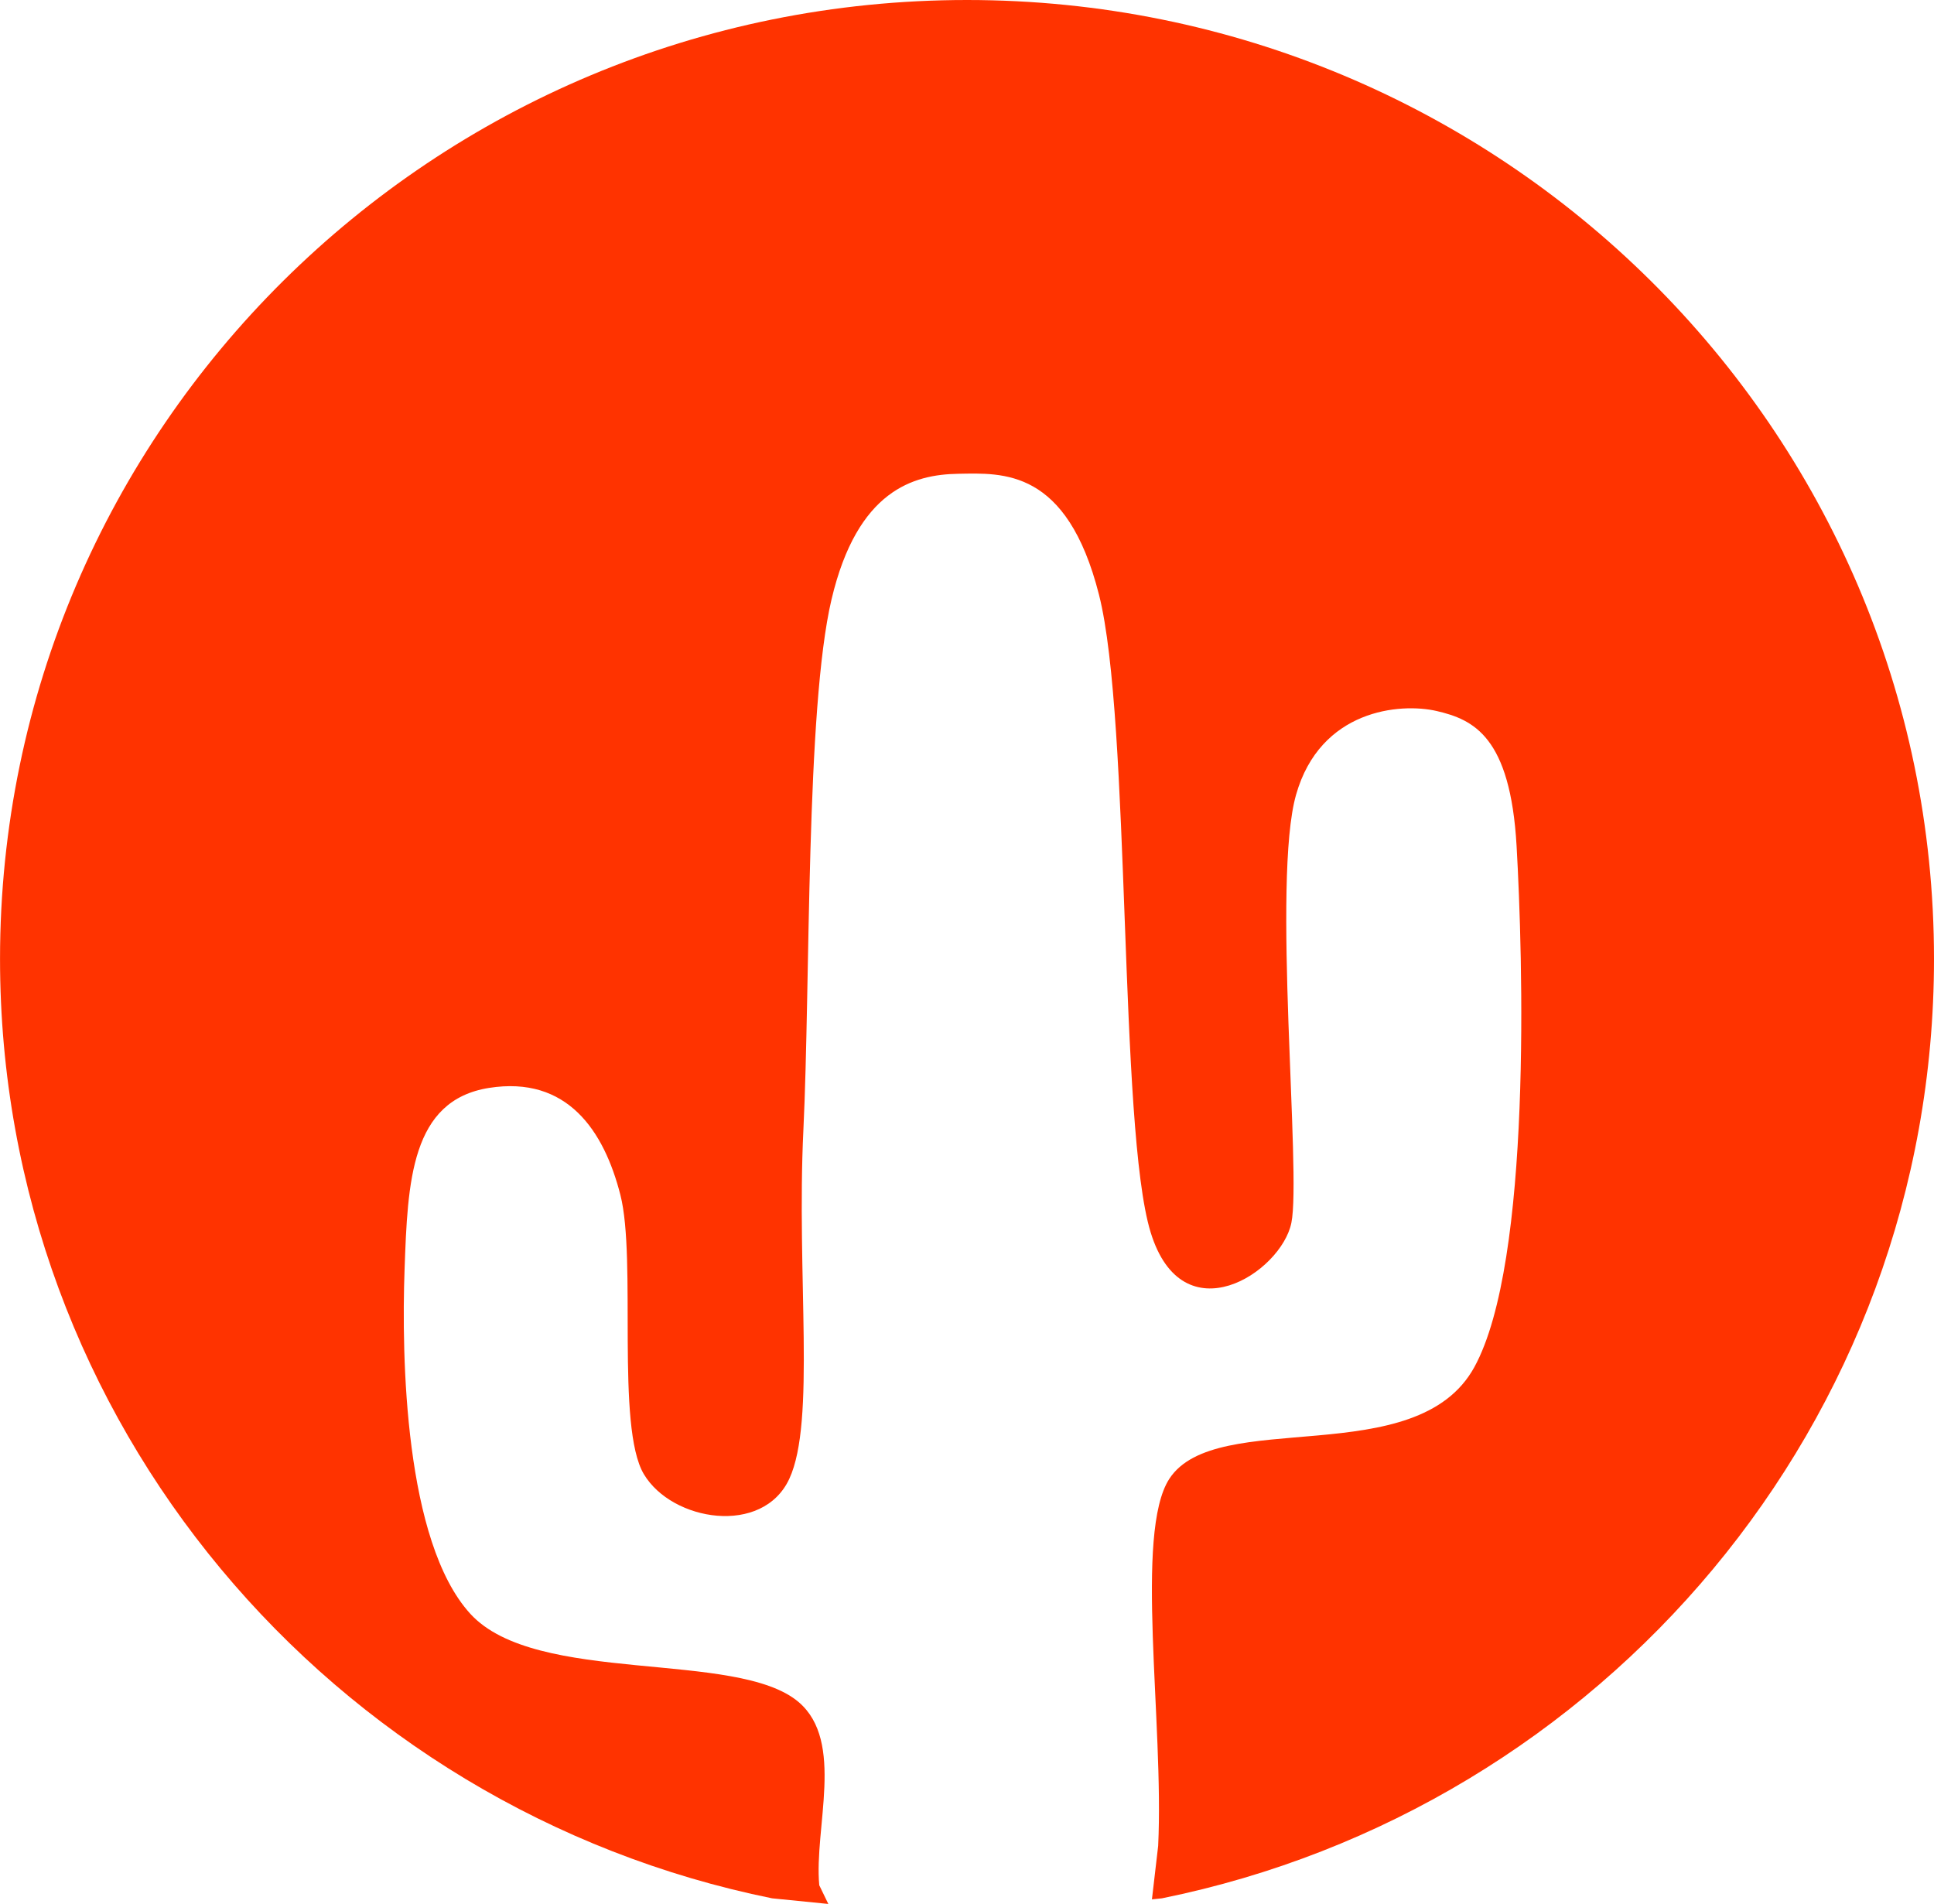 <svg width="64" height="63" xmlns="http://www.w3.org/2000/svg" overflow="hidden"><defs><clipPath id="clip0"><path d="M753 472h64v63h-64z"/></clipPath></defs><g clip-path="url('#clip0')" transform="translate(-753 -472)"><path d="M785 472c17.673 0 32 14.207 32 31.73 0 15.334-10.969 28.126-25.55 31.084l-.33.034.206-1.77c.196-4.078-.794-10.356.37-12.146 1.554-2.387 8.179-.206 10.093-3.695 1.916-3.49 1.605-13.625 1.398-17.244-.207-3.618-1.423-4.182-2.64-4.465-1.216-.282-3.856-.051-4.658 2.771-.802 2.823.181 12.523-.155 14.165-.336 1.642-3.597 3.773-4.658.309-1.061-3.464-.647-16.912-1.708-21.094-1.061-4.182-3.183-4.027-4.658-4.002-1.476.025-3.339.538-4.193 4.157-.854 3.618-.698 12.7-.931 17.55-.233 4.85.414 9.649-.466 11.548-.88 1.899-3.882 1.411-4.814-.154-.931-1.565-.232-7.108-.776-9.238-.543-2.129-1.76-3.951-4.348-3.542-2.587.411-2.691 3.105-2.794 6.006-.104 2.899 0 9.007 2.173 11.392 2.174 2.387 8.825 1.181 10.87 2.926 1.533 1.308.504 4.162.68 6.059l.3.619-1.86-.186c-14.582-2.958-25.55-15.75-25.55-31.084 0-17.523 14.326-31.73 32-31.73Z" fill="#F30" fill-rule="evenodd"/></g></svg>